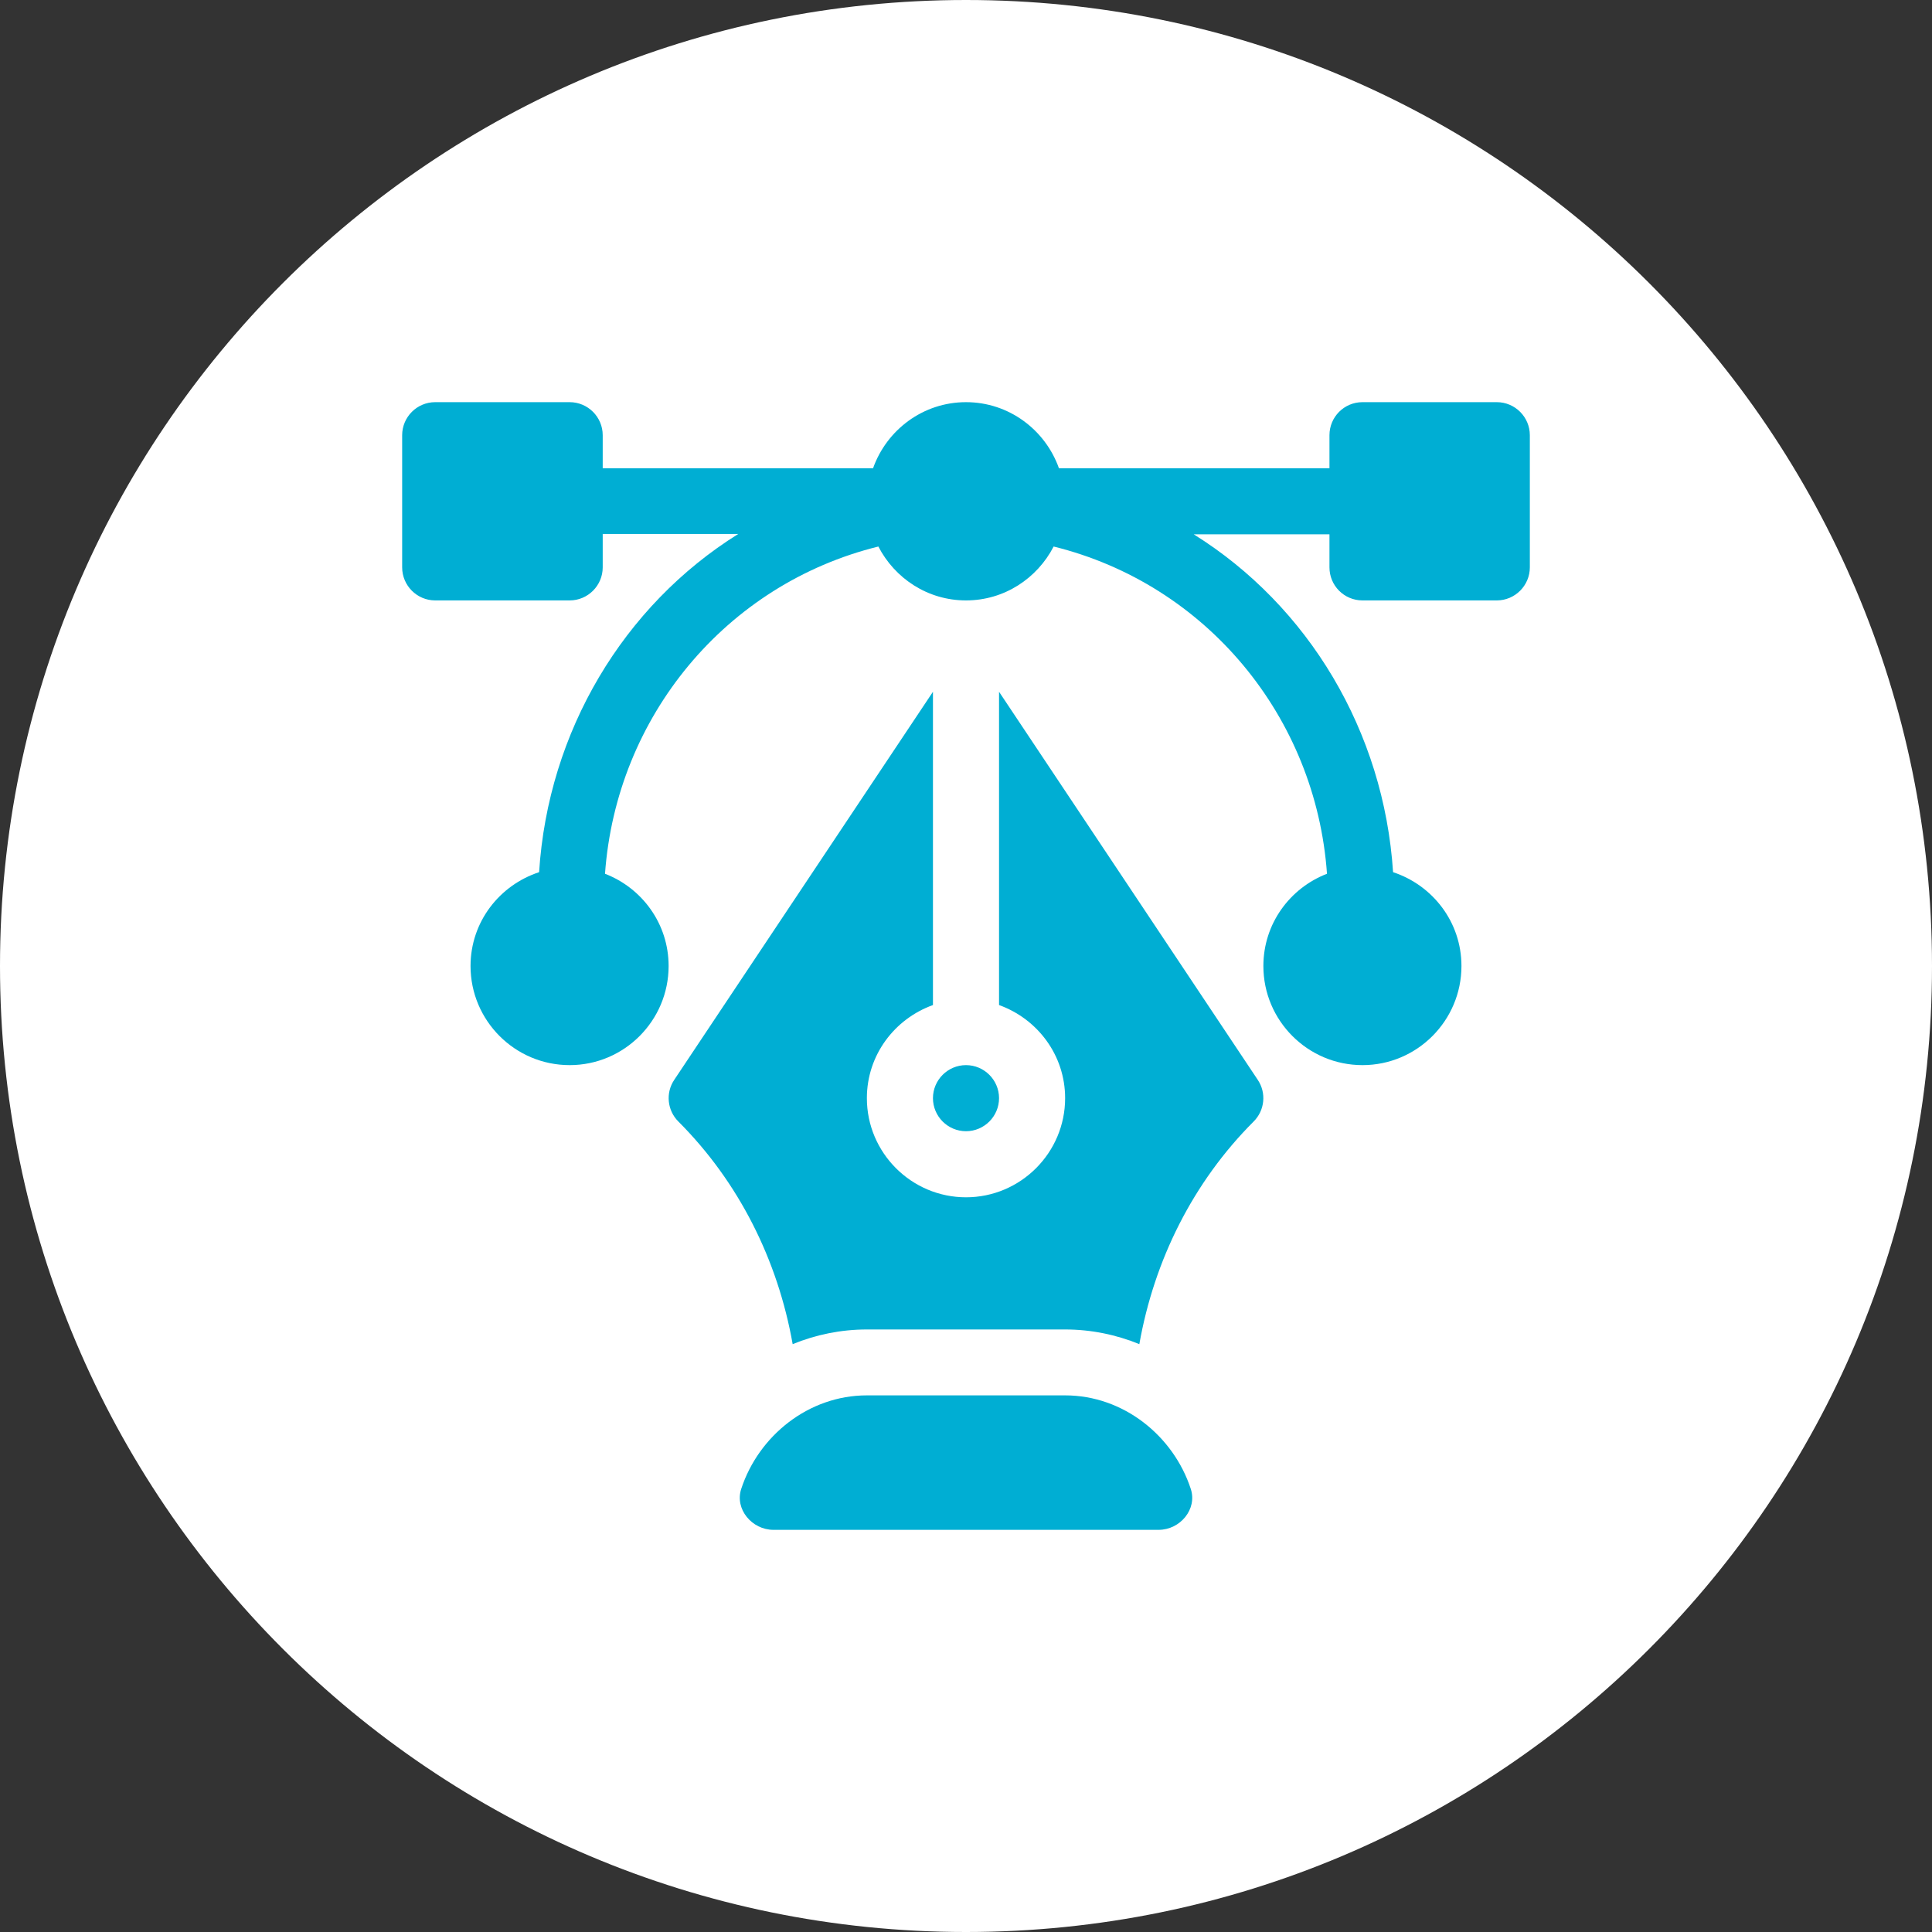 <?xml version="1.0" encoding="UTF-8"?>
<!DOCTYPE svg PUBLIC "-//W3C//DTD SVG 1.1//EN" "http://www.w3.org/Graphics/SVG/1.1/DTD/svg11.dtd">
<!-- Creator: CorelDRAW 2018 (64 bitů) -->
<svg xmlns="http://www.w3.org/2000/svg" xml:space="preserve" width="110px" height="110px" version="1.1" style="shape-rendering:geometricPrecision; text-rendering:geometricPrecision; image-rendering:optimizeQuality; fill-rule:evenodd; clip-rule:evenodd"
viewBox="0 0 10.934 10.934"
 xmlns:xlink="http://www.w3.org/1999/xlink">
 <rect x="0" y="0" width="10.934" height="10.934" fill="#333333" stroke="none"/>
 <defs>
  <style type="text/css">
   <![CDATA[
    .fil1 {fill:#00AED3;fill-rule:nonzero}
    .fil0 {fill:white;fill-rule:nonzero}
   ]]>
  </style>
 </defs>
 <g id="Vrstva_x0020_1">
  <path class="fil0" d="M10.934 5.467c0,3.019 -2.448,5.467 -5.467,5.467 -3.019,0 -5.467,-2.448 -5.467,-5.467 0,-3.019 2.448,-5.467 5.467,-5.467 3.019,0 5.467,2.448 5.467,5.467z"/>
  <g id="_2901814559872">
   <path class="fil1" d="M8.471 2.276l-0.76 0c-0.104,0 -0.187,0.084 -0.187,0.187l0 0.187 -1.531 0c-0.077,-0.217 -0.283,-0.374 -0.526,-0.374 -0.243,0 -0.449,0.157 -0.526,0.374l-1.53 0 0 -0.187c0,-0.103 -0.084,-0.187 -0.187,-0.187l-0.761 0c-0.103,0 -0.187,0.084 -0.187,0.187l0 0.748c0,0.103 0.084,0.187 0.187,0.187l0.761 0c0.103,0 0.187,-0.084 0.187,-0.187l0 -0.189 0.767 0c-0.649,0.405 -1.076,1.117 -1.127,1.914 -0.225,0.074 -0.388,0.282 -0.388,0.531 0,0.309 0.251,0.561 0.561,0.561 0.309,0 0.56,-0.252 0.56,-0.561 0,-0.239 -0.15,-0.441 -0.36,-0.522 0.064,-0.889 0.684,-1.639 1.547,-1.852 0.093,0.18 0.279,0.305 0.496,0.305 0.217,0 0.403,-0.125 0.496,-0.305 0.863,0.213 1.484,0.963 1.547,1.852 -0.21,0.081 -0.36,0.283 -0.36,0.522 0,0.309 0.251,0.561 0.561,0.561 0.309,0 0.56,-0.252 0.56,-0.561 0,-0.249 -0.163,-0.457 -0.387,-0.531 -0.052,-0.797 -0.479,-1.507 -1.128,-1.912l0.768 0 0 0.187c0,0.103 0.083,0.187 0.187,0.187l0.76 0c0.103,0 0.187,-0.084 0.187,-0.187l0 -0.748c0,-0.103 -0.084,-0.187 -0.187,-0.187z"/>
   <path class="fil1" d="M6.739 8.426c-0.098,-0.299 -0.38,-0.529 -0.711,-0.529l-1.122 0c-0.331,0 -0.613,0.23 -0.711,0.529 -0.038,0.115 0.061,0.232 0.182,0.232l2.18 0c0.122,0 0.22,-0.117 0.182,-0.232z"/>
   <path class="fil1" d="M7.118 6.111l-1.464 -2.196 0 1.773c0.217,0.078 0.374,0.283 0.374,0.527 0,0.309 -0.252,0.561 -0.561,0.561 -0.309,0 -0.561,-0.252 -0.561,-0.561 0,-0.244 0.157,-0.449 0.374,-0.527l0 -1.773 -1.464 2.196c-0.05,0.074 -0.04,0.173 0.023,0.236 0.343,0.343 0.563,0.785 0.647,1.26 0.13,-0.053 0.272,-0.083 0.42,-0.083l1.122 0c0.148,0 0.29,0.03 0.42,0.083 0.084,-0.475 0.304,-0.917 0.647,-1.26 0.063,-0.063 0.073,-0.162 0.023,-0.236z"/>
   <path class="fil1" d="M5.467 6.028c-0.103,0 -0.187,0.084 -0.187,0.187 0,0.103 0.084,0.187 0.187,0.187 0.103,0 0.187,-0.084 0.187,-0.187 0,-0.103 -0.084,-0.187 -0.187,-0.187z"/>
  </g>
 </g>
</svg>

